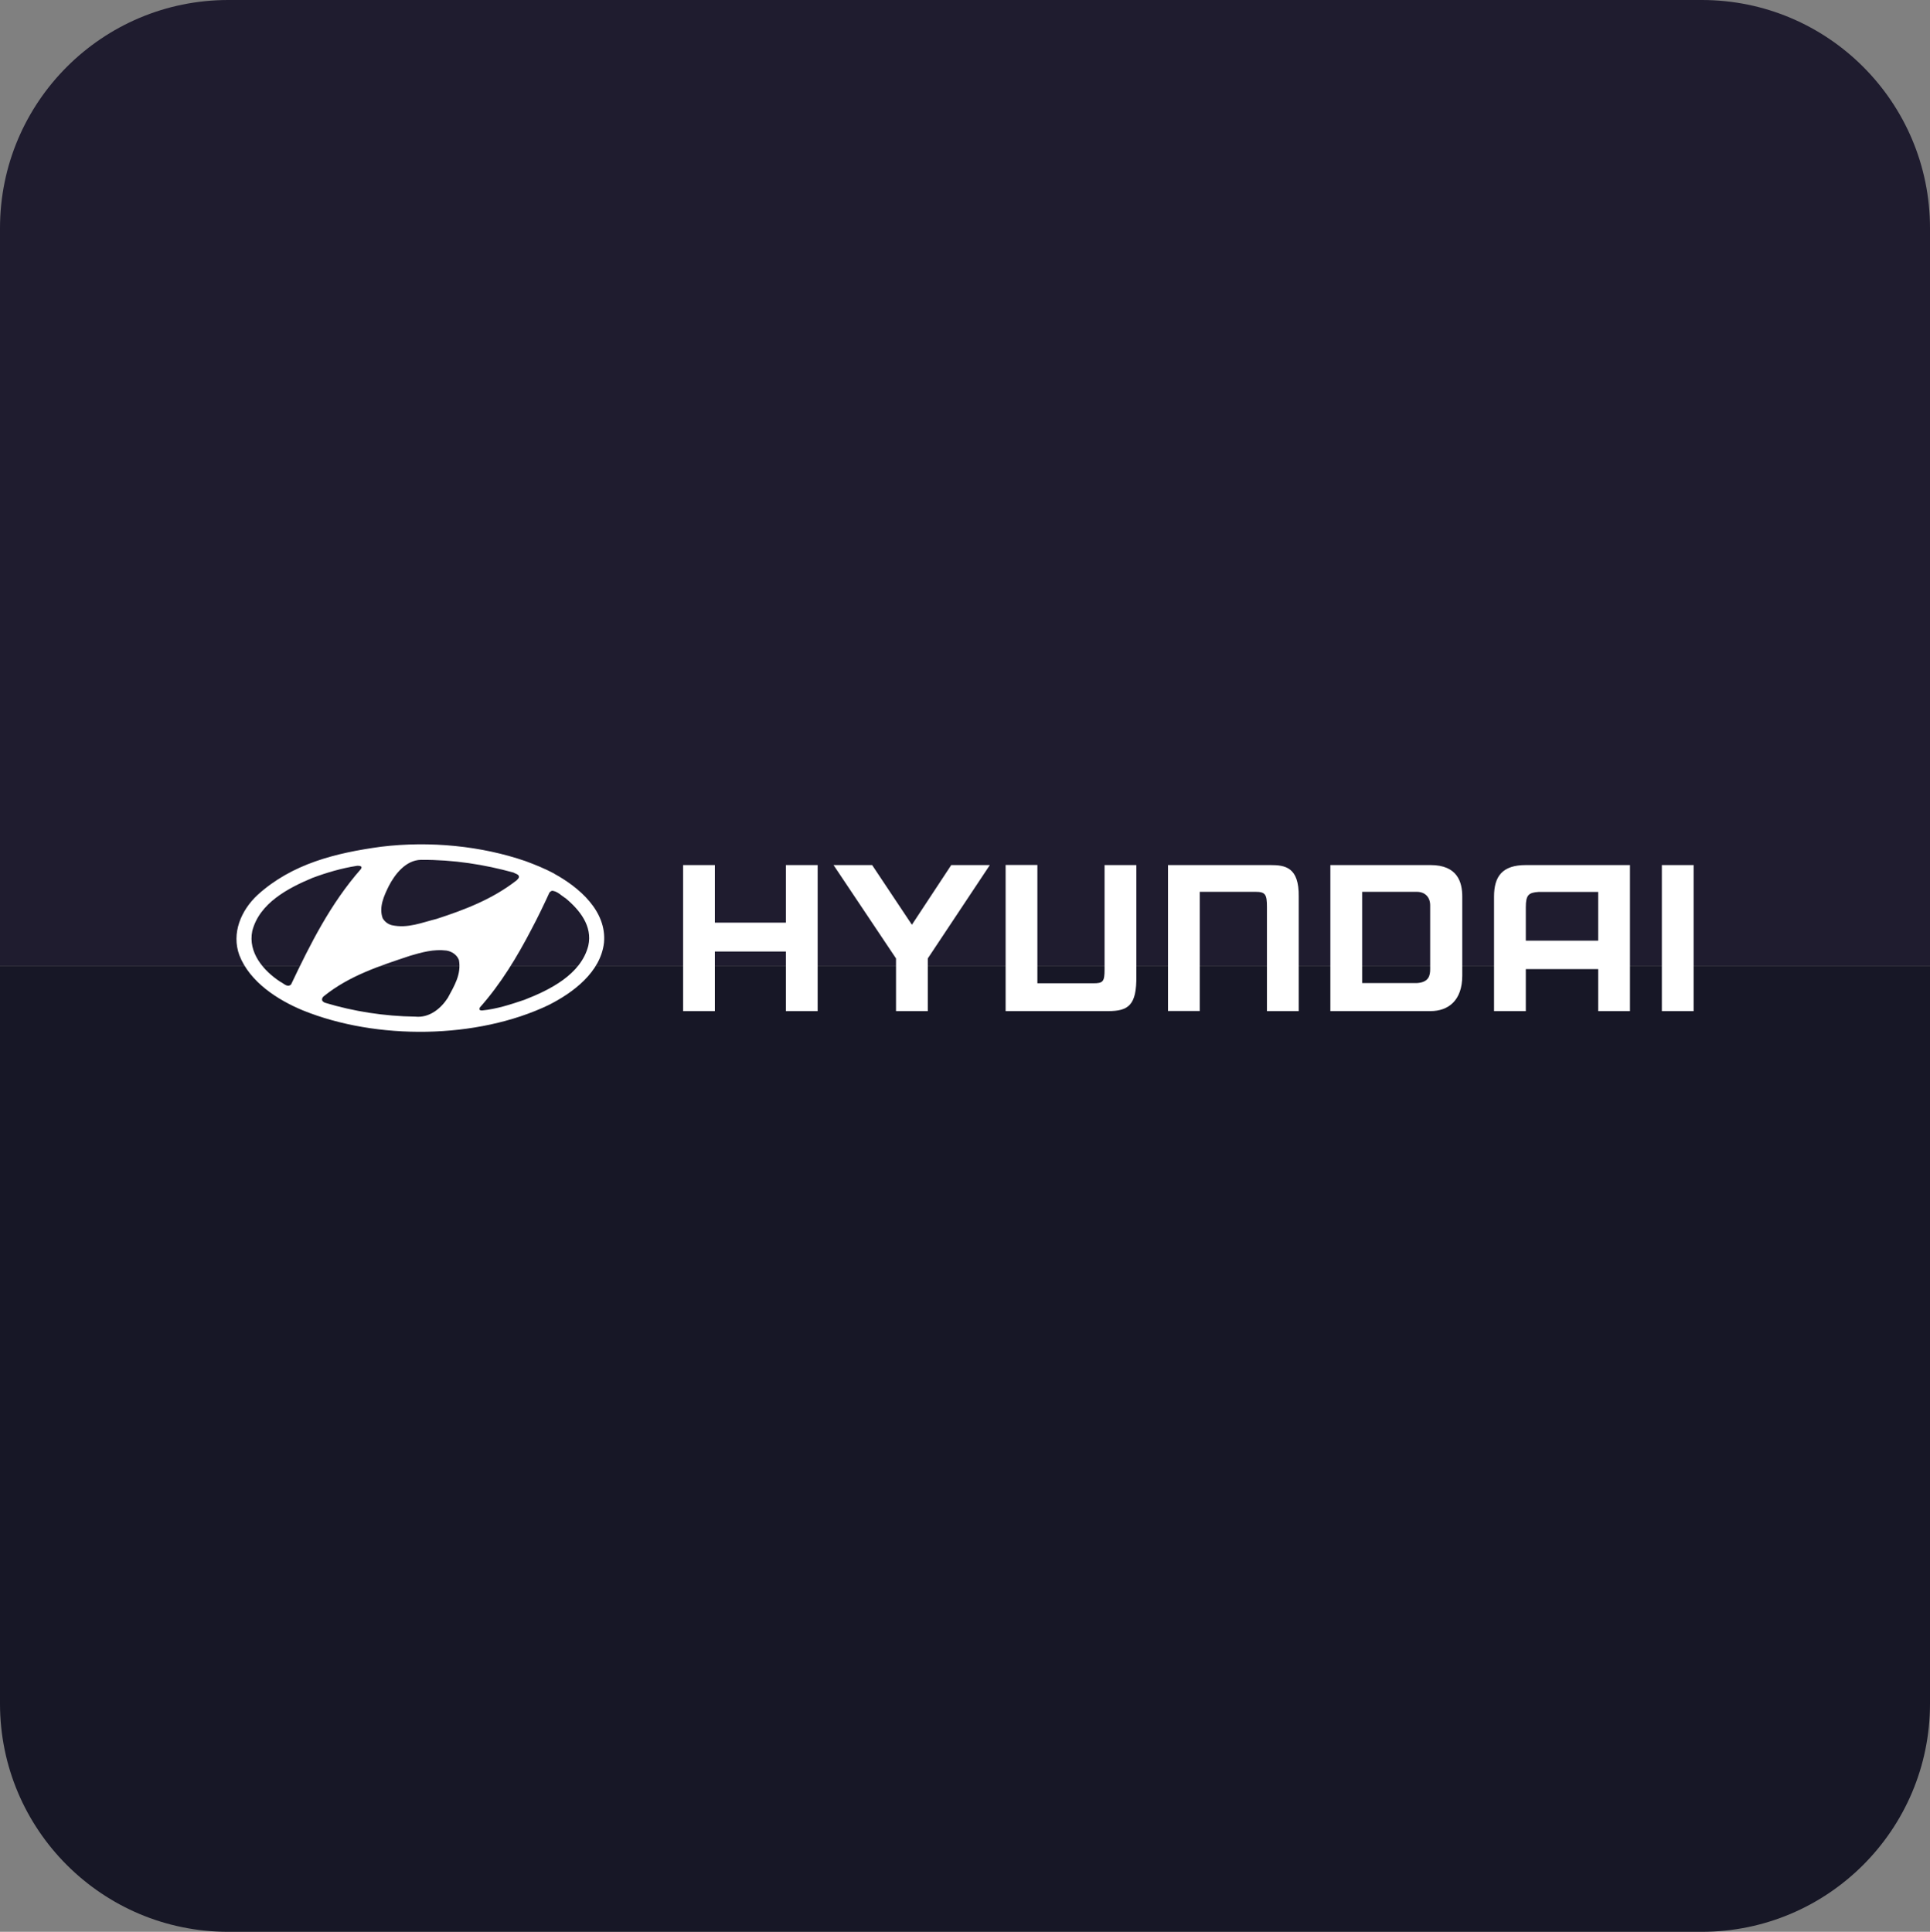 <svg xmlns="http://www.w3.org/2000/svg" id="Layer_2" data-name="Layer 2" viewBox="0 0 181.02 181.22"><rect x="0" y="0" width="181.02" height="181.22" fill="#808080" stroke="none"/><defs><style>      .cls-1 {        fill: #171726;      }      .cls-2 {        fill: #1f1c2f;      }      .cls-3 {        fill: #fff;        fill-rule: evenodd;      }    </style></defs><g id="REPUTATION_MGNT" data-name="REPUTATION MGNT"><g><g><path class="cls-2" d="M181.02,21.4V90.61H0V21.4C0,9.58,9.59,0,21.41,0H159.62c11.82,0,21.4,9.58,21.4,21.4Z"></path><path class="cls-1" d="M0,159.82V90.61H181.02v69.21c0,11.82-9.59,21.4-21.41,21.4H21.4c-11.82,0-21.4-9.58-21.4-21.4Z"></path></g><g><path class="cls-3" d="M149.9,83.67h-5.59c-.94,.06-1.2,.29-1.2,1.43v3.14h6.79v-4.57Zm2.98-2.52v13.7h-2.98v-3.94h-6.79v3.94h-2.98v-10.74c0-1.9,.77-2.96,2.98-2.96h9.77Zm-15.73,2.96v7.41c0,2.36-1.33,3.33-2.98,3.33h-9.39v-13.7h9.39c2.54,0,2.98,1.61,2.98,2.96Zm-3.01,.82c0-.75-.46-1.27-1.26-1.27h-5.12v8.56h5.12c1.17-.06,1.26-.76,1.26-1.31v-5.98Zm-70.07-3.78h2.98v5.4h6.66v-5.4h2.98v13.7h-2.98v-5.59h-6.66v5.59h-2.98v-13.7Zm17.73,0l3.73,5.6,3.69-5.6h3.62l-5.82,8.76v4.94h-2.98v-4.94l-5.86-8.76h3.62Zm27.76,0h9.6c1.37,0,2.69,.19,2.65,2.96v10.74h-2.98v-9.76c0-1.18-.14-1.43-1.07-1.43h-5.23v11.18h-2.98v-13.7Zm49.29,0v13.7h-2.98v-13.7h2.98Zm-64.52,13.7h9.6c1.91,0,2.69-.55,2.65-3.3v-10.4h-2.98v9.78c0,1.17-.14,1.31-1.07,1.31h-5.23v-11.1h-2.98v13.7Z"></path><path class="cls-3" d="M43.04,90.03c.26,1.36-.45,2.48-1.04,3.58-.66,1.02-1.74,1.89-3.04,1.76-2.92-.04-5.78-.49-8.43-1.29-.12-.03-.24-.11-.31-.22-.05-.15,.02-.3,.13-.39,2.42-1.96,5.3-2.87,8.14-3.82,1.06-.31,2.19-.63,3.38-.48,.49,.07,.99,.4,1.16,.86Zm9.97-5.8c1.36,1.12,2.58,2.64,2.17,4.48-.68,2.71-3.63,4.16-5.99,5.08-1.28,.43-2.57,.86-3.97,1-.09-.01-.23,.01-.25-.12l.03-.15c1.99-2.24,3.5-4.76,4.83-7.31,.61-1.15,1.18-2.33,1.71-3.49,.08-.09,.15-.13,.24-.16,.49,.04,.84,.43,1.24,.69Zm-19.1-2.89l-.04,.16c-2.88,3.27-4.77,7.07-6.57,10.85-.35,.33-.69-.11-1.01-.25-1.6-1.05-3.04-2.75-2.63-4.76,.67-2.63,3.37-4.03,5.63-4.98,1.34-.5,2.73-.91,4.19-1.14,.15,0,.35-.02,.43,.12Zm14.28,.53c.16,.09,.36,.12,.46,.28,.09,.19-.09,.31-.19,.43-2.27,1.77-4.86,2.76-7.51,3.62-1.35,.33-2.7,.92-4.2,.59-.35-.09-.67-.32-.86-.66-.37-1.03,.13-2.1,.57-3,.58-1.13,1.61-2.45,3.03-2.47,3.06-.02,5.95,.44,8.7,1.2Zm3.79,.09c2.32,1.27,4.95,3.5,4.67,6.48-.32,2.76-2.89,4.68-5.19,5.84-6.71,3.21-16.13,3.31-23.06,.5-2.34-.97-4.97-2.65-5.95-5.17-.76-2.07,.16-4.22,1.71-5.66,3.23-2.93,7.34-3.94,11.58-4.52,4.6-.56,9.43-.07,13.55,1.35,.92,.34,1.83,.71,2.69,1.17Z"></path></g></g></g></svg>